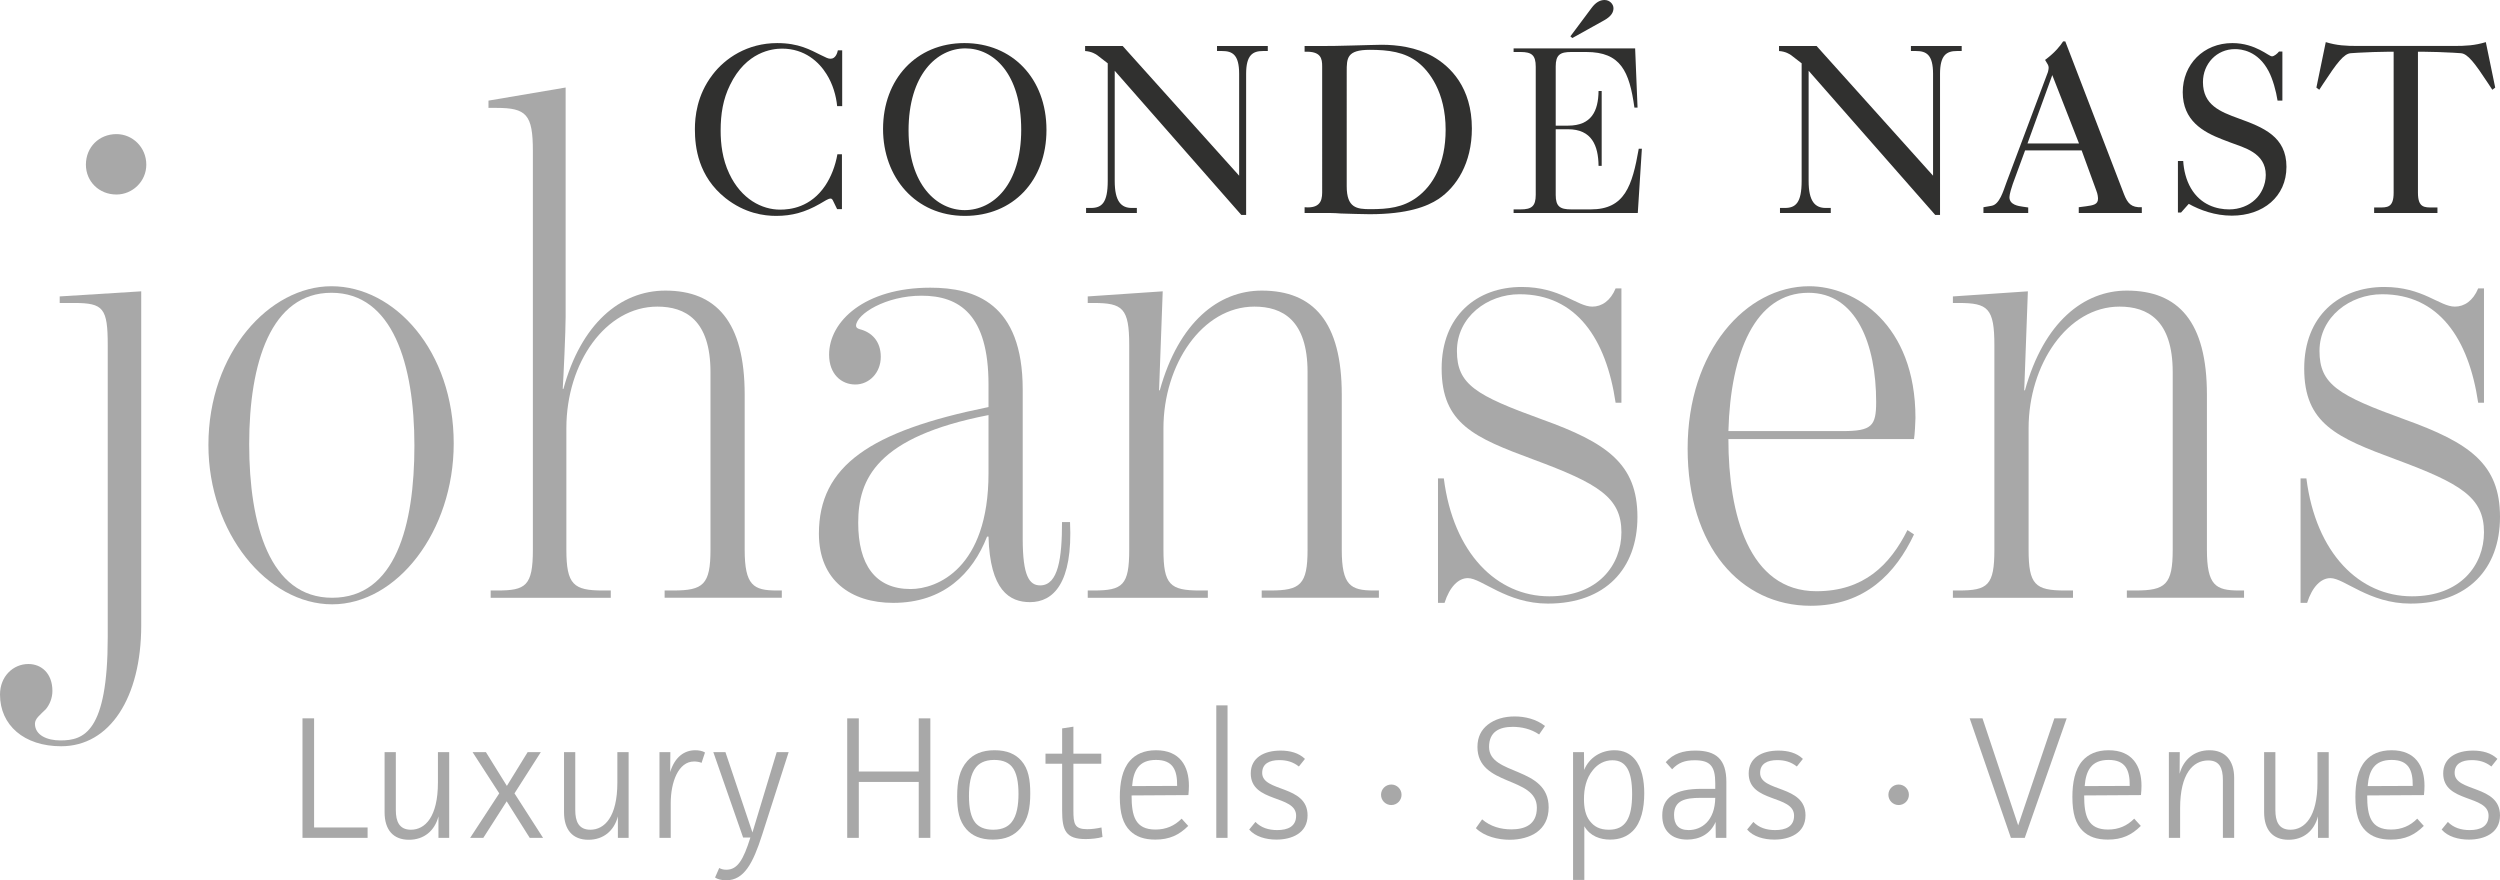 <?xml version="1.0" encoding="utf-8"?>
<!-- Generator: Adobe Illustrator 16.0.0, SVG Export Plug-In . SVG Version: 6.00 Build 0)  -->
<!DOCTYPE svg PUBLIC "-//W3C//DTD SVG 1.1//EN" "http://www.w3.org/Graphics/SVG/1.1/DTD/svg11.dtd">
<svg version="1.1" id="Layer_1" xmlns="http://www.w3.org/2000/svg" xmlns:xlink="http://www.w3.org/1999/xlink" x="0px" y="0px"
	 width="800px" height="281.695px" viewBox="0 0 800 281.695" enable-background="new 0 0 800 281.695" xml:space="preserve">
<g>
	<g>
		<path fill="#A8A8A8" d="M0,222.267c0-5.823,4.193-9.784,9.086-9.784c4.193,0,7.685,3.027,7.685,8.618
			c0,2.329-0.93,4.426-2.093,5.824c-1.867,1.864-3.495,3.026-3.495,4.658c0,3.728,3.96,5.355,8.153,5.355
			c7.452,0,15.14-2.562,15.14-33.073v-93.404c0-11.88-1.399-13.508-10.715-13.508h-4.658v-2.097l26.087-1.631v106.911
			c0,23.061-10.017,38.665-25.622,38.665C7.688,238.802,0,232.048,0,222.267z M27.489,52.697c0-5.591,4.192-9.784,9.781-9.784
			c5.123,0,9.548,4.193,9.548,9.784c0,5.355-4.425,9.548-9.548,9.548C31.681,62.245,27.489,58.052,27.489,52.697z"/>
		<path fill="#A8A8A8" d="M66.693,142.372c0-29.582,19.565-50.778,39.366-50.778c20.263,0,39.13,20.731,39.13,50.313
			c0,28.183-18.167,51.476-38.897,51.476S66.693,170.556,66.693,142.372z M132.611,142.604c0-26.086-6.987-48.914-26.552-48.914
			c-19.336,0-26.319,22.362-26.319,48.449c0,25.622,6.518,49.146,26.552,49.146C126.554,191.286,132.611,168.227,132.611,142.604z"
			/>
		<path fill="#A8A8A8" d="M157.012,188.958h2.096c9.083,0,11.412-1.399,11.412-13.044V48.271c0-11.648-2.093-13.745-11.645-13.745
			h-2.562v-2.329l24.691-4.193c0,0,0,60.097,0,73.373c0,4.658-0.701,19.797-0.934,23.06h0.233
			c5.591-20.731,18.169-31.446,32.608-31.446c16.306,0,25.389,10.017,25.389,33.306v49.615c0,11.412,2.797,13.044,10.249,13.044
			h1.631v2.328H212.68v-2.328h2.798c9.548,0,11.877-1.864,11.877-13.044V119.08c0-16.771-8.153-20.964-17.003-20.964
			c-16.535,0-29.114,17.937-29.114,38.901v38.897c0,11.18,2.326,13.044,11.645,13.044h2.562v2.328h-38.432V188.958z"/>
		<path fill="#A8A8A8" d="M262.05,170.788c0-21.661,16.306-32.841,54.273-40.529v-7.219c0-22.363-9.316-28.416-21.429-28.416
			c-11.416,0-20.731,5.821-20.964,9.548c0,0.698,0.465,0.934,1.163,1.166c3.728,0.93,6.758,3.725,6.758,8.851
			c0,5.123-3.728,8.851-8.153,8.851s-8.386-3.263-8.386-9.552c0-10.714,11.416-21.429,32.379-21.429
			c14.206,0,29.578,4.894,29.578,32.611v47.748c0,11.881,2.097,14.907,5.592,14.907c5.82,0,6.987-8.851,6.987-20.263h2.562
			c0.93,19.565-5.356,25.622-12.811,25.622c-6.521,0-12.811-3.728-13.276-20.964h-0.465c-4.658,11.877-13.974,21.196-30.047,21.196
			C272.302,192.918,262.05,185.695,262.05,170.788z M316.323,151.455v-18.631c-35.871,6.987-41.695,20.496-41.695,34.472
			c0,13.276,5.359,21.196,16.771,21.196C299.784,188.492,316.323,181.971,316.323,151.455z"/>
		<path fill="#A8A8A8" d="M348.075,188.958h1.864c9.319,0,11.412-1.632,11.412-13.044v-65.453c0-11.88-2.093-13.508-11.412-13.508
			h-1.864v-2.097l23.994-1.631l-1.169,31.678h0.236c6.057-21.894,18.868-31.911,32.609-31.911c16.538,0,25.621,10.017,25.621,33.306
			v49.615c0,11.412,2.797,13.044,10.249,13.044h1.632v2.328h-37.502v-2.328h2.797c9.549,0,11.877-1.864,11.877-13.044V119.08
			c0-16.771-8.152-20.964-17.003-20.964c-16.771,0-29.114,18.635-29.114,38.901v38.897c0,11.18,2.093,13.044,11.645,13.044h2.562
			v2.328h-38.433V188.958z"/>
		<path fill="#A8A8A8" d="M469.707,184.997c-3.027,0-5.824,2.794-7.452,7.921h-2.1v-39.831h1.867
			c3.026,23.99,17.003,37.734,33.774,37.734c15.604,0,23.057-10.017,23.057-20.498c0-11.18-7.452-15.605-28.183-23.293
			c-18.868-6.987-29.347-11.412-29.347-29.113c0-16.771,11.177-26.09,25.622-26.09c12.343,0,17.701,6.289,22.592,6.289
			c3.029,0,5.82-1.864,7.455-5.821h1.86v36.569h-1.86c-3.03-20.499-12.578-34.708-30.748-34.708c-10.249,0-20.03,7.223-20.03,18.169
			c0,10.715,6.054,14.209,27.25,21.894c20.73,7.456,30.512,14.209,30.512,31.213c0,16.538-10.246,27.718-28.648,27.718
			C482.053,193.15,474.135,184.997,469.707,184.997z"/>
		<path fill="#A8A8A8" d="M540.043,143.538c0-31.213,18.632-51.944,38.898-51.944c14.674,0,34.007,12.113,34.007,42.16
			c0,0.93-0.232,5.591-0.466,6.754h-59.396c0,23.991,6.521,48.682,28.183,48.682c15.141,0,23.525-8.386,29.117-19.565l2.096,1.396
			c-5.823,12.346-15.607,22.827-33.076,22.827C557.047,193.848,540.043,174.98,540.043,143.538z M589.655,137.947
			c9.319,0,10.715-1.631,10.715-9.315c0-18.402-6.289-34.941-21.662-34.941c-17.003,0-24.924,19.1-25.621,44.256H589.655z"/>
		<path fill="#A8A8A8" d="M624.926,188.958h1.863c9.319,0,11.412-1.632,11.412-13.044v-65.453c0-11.88-2.093-13.508-11.412-13.508
			h-1.863v-2.097l23.993-1.631l-1.169,31.678h0.235c6.057-21.894,18.867-31.911,32.608-31.911c16.539,0,25.622,10.017,25.622,33.306
			v49.615c0,11.412,2.797,13.044,10.249,13.044h1.631v2.328h-37.502v-2.328h2.798c9.548,0,11.877-1.864,11.877-13.044V119.08
			c0-16.771-8.153-20.964-17.004-20.964c-16.771,0-29.113,18.635-29.113,38.901v38.897c0,11.18,2.094,13.044,11.646,13.044h2.561
			v2.328h-38.432V188.958z"/>
		<path fill="#A8A8A8" d="M745.73,184.997c-3.027,0-5.824,2.794-7.452,7.921h-2.1v-39.831h1.867
			c3.026,23.99,17.003,37.734,33.774,37.734c15.604,0,23.057-10.017,23.057-20.498c0-11.18-7.452-15.605-28.184-23.293
			c-18.867-6.987-29.346-11.412-29.346-29.113c0-16.771,11.177-26.09,25.622-26.09c12.342,0,17.701,6.289,22.592,6.289
			c3.029,0,5.82-1.864,7.455-5.821h1.86v36.569h-1.86c-3.03-20.499-12.578-34.708-30.748-34.708c-10.249,0-20.03,7.223-20.03,18.169
			c0,10.715,6.054,14.209,27.25,21.894c20.73,7.456,30.512,14.209,30.512,31.213c0,16.538-10.246,27.718-28.648,27.718
			C758.076,193.15,750.158,184.997,745.73,184.997z"/>
	</g>
	<path fill="#30302F" d="M269.421,49.37v17.563h-1.538l-1.389-2.853c-0.232-0.462-0.536-0.54-0.691-0.54
		c-0.846,0-1.925,0.85-3.469,1.696c-4.697,2.694-8.932,3.85-13.938,3.85c-3.85,0-10.01-0.769-16.25-5.698
		c-8.702-6.932-9.781-16.251-9.781-22.03c0-3.928,0.613-10.86,5.62-17.404c4.005-5.317,11.17-10.168,20.718-10.168
		c6.932,0,10.553,2.158,14.019,3.854c1.77,0.847,2.235,1.153,3.082,1.153c1.615,0,2.158-1.925,2.31-2.694h1.386v17.866h-1.615
		c-0.31-3.311-1.389-7.083-3.392-10.243c-2.387-3.85-6.932-8.163-14.249-8.163c-3.156,0-11.477,1.001-16.635,11.628
		c-2.232,4.545-3.004,9.242-3.004,14.633c0,4.16,0.54,9.089,2.775,13.786c3.85,8.166,10.472,11.477,16.248,11.477
		c3.237,0,9.707-0.691,14.407-7.624c1.925-2.852,3.308-6.47,3.928-10.091H269.421z"/>
	<path fill="#30302F" d="M308.764,69.086c-15.867,0-26.187-12.4-26.187-27.802c0-15.944,10.627-27.499,26.032-27.499
		c15.25,0,26.261,11.244,26.261,27.805C334.87,57.842,324.166,69.086,308.764,69.086z M308.919,15.482
		c-9.167,0-18.179,8.473-18.179,26.265c0,17.404,9.09,25.492,17.947,25.492c9.164,0,18.099-8.166,18.099-25.725
		C326.785,23.567,317.928,15.482,308.919,15.482z"/>
	<path fill="#30302F" d="M351.088,17.64c-0.462-0.31-1.696-1.156-3.854-1.312V14.71h12.016l37.276,41.514v-32.58
		c0-6.16-2.155-7.316-5.466-7.316h-1.618V14.71h16.251v1.618h-1.541c-3.311,0-5.391,1.312-5.391,7.316V68.78h-1.541l-40.509-46.136
		V57.92c0,6.544,2.077,8.625,5.465,8.625h1.618v1.618h-16.251v-1.618h1.541c3.466,0,5.391-1.615,5.391-8.625V20.256L351.088,17.64z"
		/>
	<path fill="#30302F" d="M417.472,66.315c5.854,0.54,5.621-3.237,5.621-5.546V21.258c0-2.465-0.311-4.93-5.621-4.697V14.71h7.235
		c1.39,0,2.623,0,8.166-0.152c4.852-0.078,6.471-0.232,9.245-0.232c4.929,0,11.012,0.772,16.325,3.699
		c5.698,3.233,12.556,9.936,12.556,23.105c0,11.089-4.93,18.716-10.708,22.566c-3.618,2.387-9.937,4.852-22.026,4.852
		c-1.696,0-7.007-0.152-9.241-0.229c-1.079-0.078-2.158-0.155-3.237-0.155c-1.153,0-2.31,0-3.463,0h-4.852V66.315z M430.948,59.612
		c0,6.932,3.236,7.32,7.546,7.32c5.778,0,10.4-0.54,14.787-3.699c5.239-3.773,9.322-10.782,9.322-21.72
		c0-12.09-5.316-18.793-8.857-21.564c-4.237-3.311-9.396-4.005-15.404-4.005c-7.394,0-7.394,2.694-7.394,7.009V59.612z"/>
	<path fill="#30302F" d="M484.352,67.006h2.232c3.543,0,4.852-1.001,4.852-4.697V21.335c0-3.695-1.309-4.696-4.852-4.696h-2.232
		v-1.157h38.892l0.771,18.945h-1.001c-1.618-11.628-4.39-17.788-15.404-17.788h-4.853c-3.54,0-4.929,0.924-4.929,4.619v18.948h3.928
		c7.549,0,9.703-4.7,9.781-11.092h1.001v23.955h-1.001c-0.078-6.47-2.158-11.709-9.781-11.709h-3.928v21.028
		c0,3.695,1.389,4.619,4.929,4.619h6.318c10.86,0,13.244-7.546,15.324-19.407h1.001l-1.308,20.563h-39.741V67.006z M502.524,11.632
		l6.78-9.09C510.613,0.772,512.002,0,513.462,0c1.618,0,2.849,1.312,2.849,2.62c0,1.23-0.613,2.542-2.926,3.85l-10.24,5.701
		L502.524,11.632z"/>
	<path fill="#30302F" d="M573.14,17.64c-0.465-0.31-1.699-1.156-3.854-1.312V14.71h12.013l37.279,41.514v-32.58
		c0-6.16-2.154-7.316-5.469-7.316h-1.615V14.71h16.248v1.618h-1.537c-3.314,0-5.395,1.312-5.395,7.316V68.78h-1.538L578.76,22.644
		V57.92c0,6.544,2.08,8.625,5.469,8.625h1.618v1.618h-16.254v-1.618h1.544c3.463,0,5.388-1.615,5.388-8.625V20.256L573.14,17.64z"/>
	<path fill="#30302F" d="M634.704,66.315l2.62-0.462c2.539-0.462,3.695-4.623,4.774-7.549l13.247-35.273
		c0.077-0.232,0.229-1.079,0.229-1.311c0-0.769-0.381-1.231-0.458-1.386l-0.694-1.157c3.311-2.464,4.929-4.619,5.778-5.931h0.691
		l18.793,48.908c1.156,2.927,2.31,4.313,5.698,4.161v1.848h-20.18v-1.848l2.388-0.31c2.157-0.307,3.772-0.54,3.772-2.387
		c0-0.462-0.074-1.463-0.536-2.616l-4.696-12.863h-18.102l-3.928,10.705c-0.311,0.846-1.079,3.311-1.079,4.234
		c0,2.465,2.771,2.853,4.393,3.082l1.615,0.232v1.77h-14.326V66.315z M665.281,45.904l-8.551-21.872l-7.933,21.872H665.281z"/>
	<path fill="#30302F" d="M697.936,68.008h-1.002v-16.48h1.696c0.155,2.849,0.924,6.083,2.461,8.702
		c3.159,5.391,8.321,6.777,12.249,6.777c3.311,0,6.315-1.231,8.317-3.156c1.852-1.696,3.389-4.623,3.389-7.856
		c0-7.165-7.087-8.78-11.321-10.398l-2.62-1.001c-6.159-2.387-12.63-6.008-12.63-15.098c0-8.857,6.622-15.711,15.867-15.711
		c3.85,0,6.776,1.156,8.779,2.158c2.157,1.079,3.314,2.081,3.928,2.081c0.691,0,1.77-0.924,2.235-1.541h1.079v15.711h-1.545
		c-0.458-3.004-1.537-6.932-2.849-9.396c-3.463-6.625-8.856-7.087-10.782-7.087c-5.853,0-10.242,4.7-10.242,10.553
		c0,7.316,5.468,9.474,11.398,11.629c7.856,2.852,15.324,5.779,15.324,15.482c0,9.552-7.468,15.634-17.481,15.634
		c-5.392,0-10.165-1.77-13.786-3.772L697.936,68.008z"/>
	<path fill="#30302F" d="M773.745,61.692c0,4.852,2.154,4.7,4.774,4.7h1.463v1.77h-20.256v-1.77h1.463c2.62,0,4.777,0.152,4.777-4.7
		V16.561h-2.002c-1.852,0-7.088,0.152-9.322,0.307l-2.388,0.155c-2.231,0.152-4.467,3.156-8.779,9.703l-1.309,2.003l-0.924-0.695
		l3.004-14.555c3.541,1.079,6.39,1.23,10.317,1.23h30.577c3.928,0,6.776-0.152,10.323-1.23l3.004,14.555l-0.924,0.695l-1.312-2.003
		c-4.315-6.547-6.547-9.551-8.779-9.703l-2.391-0.155c-2.231-0.155-7.468-0.307-9.315-0.307h-2.003V61.692z"/>
	<g>
		<g>
			<path fill="#A8A8A8" d="M100.51,229.874v34.918h17.12v3.324H96.795v-38.242H100.51z"/>
			<path fill="#A8A8A8" d="M140.305,268.116v-6.871c-1.221,4.655-4.658,7.481-9.426,7.481c-5.039,0-7.811-3.159-7.811-8.813v-19.232
				h3.599v18.564c0,3.55,1.059,6.267,4.826,6.267c4.542,0,8.644-4.103,8.644-15.079v-9.752h3.605v27.435H140.305z"/>
			<path fill="#A8A8A8" d="M155.493,240.682l6.706,10.809l6.647-10.809h4.212l-8.424,13.192l9.147,14.242h-4.27l-7.372-11.696
				l-7.48,11.696h-4.212l9.309-14.242l-8.534-13.192H155.493z"/>
			<path fill="#A8A8A8" d="M197.725,268.116v-6.871c-1.221,4.655-4.658,7.481-9.426,7.481c-5.039,0-7.811-3.159-7.811-8.813v-19.232
				h3.598v18.564c0,3.55,1.06,6.267,4.826,6.267c4.542,0,8.644-4.103,8.644-15.079v-9.752h3.604v27.435H197.725z"/>
			<path fill="#A8A8A8" d="M214.515,240.682l-0.058,6.373c1.505-4.877,4.548-6.979,8.043-6.979c1.105,0,2.326,0.22,3.101,0.72
				l-1.104,3.324c-0.504-0.278-1.609-0.446-2.384-0.446c-5.046,0-7.481,6.597-7.481,13.357v11.086h-3.604v-27.435H214.515z"/>
			<path fill="#A8A8A8" d="M243.89,267.117c-2.939,9.2-5.814,14.578-11.525,14.578c-1.557,0-2.829-0.388-3.546-0.889l1.331-3.046
				c0.717,0.388,1.441,0.553,2.274,0.553c3.54,0,5.427-3.05,7.701-10.308h-2.333l-9.529-27.324h3.876l8.644,25.716l7.766-25.716
				h3.818L243.89,267.117z"/>
			<path fill="#A8A8A8" d="M274.815,229.874v17.013h19.181v-17.013h3.714v38.242h-3.714v-17.898h-19.181v17.898h-3.708v-38.242
				H274.815z"/>
			<path fill="#A8A8A8" d="M326.523,265.066c-1.996,2.274-4.651,3.605-8.812,3.605c-4.044,0-6.648-1.276-8.476-3.327
				c-2.332-2.659-2.939-6.041-2.939-10.473c0-4.822,0.724-8.482,3.21-11.309c1.945-2.216,4.716-3.488,8.761-3.488
				c4.044,0,6.706,1.272,8.534,3.323c2.326,2.604,2.881,6.209,2.881,10.476C329.683,258.693,328.966,262.24,326.523,265.066z
				 M323.811,245.34c-0.995-1.166-2.662-2.164-5.653-2.164c-3.269,0-4.936,1.221-5.872,2.384c-1.725,2.106-2.216,5.653-2.216,9.145
				c0,3.88,0.607,6.874,2.1,8.647c1.001,1.163,2.72,2.161,5.652,2.161c3.269,0,4.936-1.218,5.873-2.384
				c1.725-2.106,2.223-5.599,2.223-9.09C325.917,250.327,325.361,247.168,323.811,245.34z"/>
			<path fill="#A8A8A8" d="M352.798,267.841c-1.499,0.439-3.599,0.663-5.375,0.663c-6.376,0-7.539-2.769-7.539-9.087v-15.021h-5.324
				v-3.214h5.324v-8.092l3.604-0.556v8.647h8.922v3.214h-8.922v14.85c0,4.38,0.33,6.099,4.432,6.099c1.441,0,3.107-0.22,4.548-0.553
				L352.798,267.841z"/>
			<path fill="#A8A8A8" d="M380.234,264.295c-2.939,2.936-6.047,4.377-10.53,4.377c-3.604,0-6.156-0.943-8.043-2.771
				c-2.268-2.217-3.32-5.54-3.32-10.863c0-4.49,0.775-8.867,3.269-11.639c1.777-1.993,4.438-3.323,8.314-3.323
				c7.649,0,10.53,5.094,10.53,11.36c0,0.717-0.058,2.105-0.168,2.991l-18.179,0.112c0,6.593,1.163,10.915,7.649,10.915
				c3.385,0,6.15-1.218,8.366-3.488L380.234,264.295z M376.682,251.49c0.058-4.99-1.273-8.314-6.758-8.314
				c-5.543,0-7.261,3.437-7.649,8.373L376.682,251.49z"/>
			<path fill="#A8A8A8" d="M392.813,225.717v42.399h-3.599v-42.399H392.813z"/>
			<path fill="#A8A8A8" d="M415.644,245.282c-1.88-1.496-3.935-2.048-6.26-2.048c-3.211,0-5.485,1.162-5.485,4.099
				c0,6.208,14.523,3.77,14.523,13.576c0,5.711-5.046,7.763-9.975,7.763c-3.327,0-6.765-0.943-8.703-3.218l1.997-2.438
				c1.77,1.831,4.147,2.609,6.977,2.609c3.327,0,6.041-1.11,6.041-4.603c0-6.761-14.517-4.048-14.517-13.524
				c0-5.043,4.264-7.313,9.529-7.313c2.997,0,5.82,0.721,7.816,2.658L415.644,245.282z"/>
			<path fill="#A8A8A8" d="M492.521,235.029c-2.662-1.828-5.77-2.436-8.431-2.436c-4.271,0-7.591,1.547-7.591,6.425
				c0,9.258,19.07,6.099,19.07,19.342c0,3.66-1.447,6.264-3.831,7.982c-2.164,1.55-5.375,2.384-8.644,2.384
				c-3.663,0-8.152-1.054-10.809-3.712l1.997-2.826c2.661,2.326,6.04,3.214,9.367,3.214c4.212,0,8.146-1.443,8.146-6.929
				c0-10.143-19.013-6.709-19.013-19.455c0-3.269,1.279-5.488,3.269-7.094c2.333-1.828,5.323-2.661,8.645-2.661
				c3.275,0,6.873,0.833,9.703,3.049L492.521,235.029z"/>
			<path fill="#A8A8A8" d="M506.87,240.682l0.058,5.708c1.608-3.989,5.434-6.314,9.697-6.314c2.939,0,4.987,1.107,6.428,2.768
				c2.384,2.771,3.107,6.929,3.107,11.031c0,4.71-0.943,9.423-3.772,12.136c-1.712,1.663-4.044,2.662-7.146,2.662
				c-3.107,0-6.376-1.054-8.256-4.268v17.178h-3.605v-40.9H506.87z M509.758,246.39c-2.216,2.662-2.888,6.044-2.888,9.313
				c0,2.882,0.504,5.266,1.886,7.039c1.39,1.773,3.159,2.771,6.099,2.771c5.266,0,7.423-3.605,7.423-11.419
				c0-7.313-1.887-10.809-6.318-10.809C513.466,243.285,511.308,244.452,509.758,246.39z"/>
			<path fill="#A8A8A8" d="M533.034,243.896c2.436-2.771,5.595-3.712,9.471-3.712c6.654,0,9.93,2.769,9.93,10.033v17.898h-3.386
				l-0.058-5.101c-1.66,3.883-5.149,5.656-9.09,5.656c-2.487,0-4.542-0.721-5.814-1.997c-1.44-1.33-2.164-3.214-2.164-5.707
				c0-2.882,0.943-4.878,2.939-6.318c2.216-1.608,5.484-2.216,9.697-2.216h4.321v-1.828c0-5.547-1.718-7.32-6.589-7.32
				c-3.107,0-5.155,0.724-7.21,2.885L533.034,243.896z M544.229,255.312c-5.045,0-8.534,0.833-8.534,5.488
				c0,2.939,1.331,4.825,4.651,4.825c4.103,0,8.425-2.884,8.534-10.313H544.229z"/>
			<path fill="#A8A8A8" d="M574.987,245.282c-1.887-1.496-3.935-2.048-6.26-2.048c-3.218,0-5.491,1.162-5.491,4.099
				c0,6.208,14.522,3.77,14.522,13.576c0,5.711-5.046,7.763-9.975,7.763c-3.327,0-6.765-0.943-8.702-3.218l1.996-2.438
				c1.771,1.831,4.154,2.609,6.978,2.609c3.333,0,6.047-1.11,6.047-4.603c0-6.761-14.523-4.048-14.523-13.524
				c0-5.043,4.271-7.313,9.536-7.313c2.99,0,5.82,0.721,7.811,2.658L574.987,245.282z"/>
			<path fill="#A8A8A8" d="M634.402,229.874l11.416,34.249l11.576-34.249h3.941l-13.412,38.242h-4.438l-13.186-38.242H634.402z"/>
			<path fill="#A8A8A8" d="M685.059,264.295c-2.939,2.936-6.041,4.377-10.531,4.377c-3.604,0-6.156-0.943-8.036-2.771
				c-2.274-2.217-3.327-5.54-3.327-10.863c0-4.49,0.775-8.867,3.269-11.639c1.777-1.993,4.433-3.323,8.314-3.323
				c7.649,0,10.53,5.094,10.53,11.36c0,0.717-0.058,2.105-0.168,2.991l-18.179,0.112c0,6.593,1.169,10.915,7.655,10.915
				c3.379,0,6.144-1.218,8.359-3.488L685.059,264.295z M681.512,251.49c0.052-4.99-1.279-8.314-6.765-8.314
				c-5.543,0-7.261,3.437-7.648,8.373L681.512,251.49z"/>
			<path fill="#A8A8A8" d="M697.526,240.682l-0.052,6.926c1.215-4.541,4.71-7.532,9.529-7.532c5.097,0,7.927,3.323,7.927,8.812
				v19.229h-3.604v-18.454c0-3.935-1.105-6.321-4.71-6.321c-4.936,0-8.979,4.38-8.979,15.243v9.532h-3.599v-27.435H697.526z"/>
			<path fill="#A8A8A8" d="M741.754,268.116v-6.871c-1.221,4.655-4.658,7.481-9.419,7.481c-5.046,0-7.817-3.159-7.817-8.813v-19.232
				h3.605v18.564c0,3.55,1.053,6.267,4.818,6.267c4.542,0,8.645-4.103,8.645-15.079v-9.752h3.604v27.435H741.754z"/>
			<path fill="#A8A8A8" d="M775.619,264.295c-2.939,2.936-6.047,4.377-10.53,4.377c-3.605,0-6.15-0.943-8.037-2.771
				c-2.274-2.217-3.327-5.54-3.327-10.863c0-4.49,0.782-8.867,3.27-11.639c1.776-1.993,4.438-3.323,8.314-3.323
				c7.648,0,10.529,5.094,10.529,11.36c0,0.717-0.051,2.105-0.168,2.991l-18.172,0.112c0,6.593,1.162,10.915,7.643,10.915
				c3.385,0,6.156-1.218,8.372-3.488L775.619,264.295z M772.072,251.49c0.058-4.99-1.279-8.314-6.764-8.314
				c-5.537,0-7.262,3.437-7.649,8.373L772.072,251.49z"/>
			<path fill="#A8A8A8" d="M797.235,245.282c-1.887-1.496-3.941-2.048-6.267-2.048c-3.211,0-5.485,1.162-5.485,4.099
				c0,6.208,14.517,3.77,14.517,13.576c0,5.711-5.039,7.763-9.975,7.763c-3.32,0-6.758-0.943-8.695-3.218l1.989-2.438
				c1.776,1.831,4.16,2.609,6.983,2.609c3.327,0,6.041-1.11,6.041-4.603c0-6.761-14.517-4.048-14.517-13.524
				c0-5.043,4.264-7.313,9.529-7.313c2.991,0,5.82,0.721,7.816,2.658L797.235,245.282z"/>
		</g>
		<path fill="#A8A8A8" d="M448.494,254.333c0,1.815-1.467,3.281-3.281,3.281c-1.815,0-3.282-1.466-3.282-3.281
			s1.467-3.282,3.282-3.282C447.027,251.051,448.494,252.518,448.494,254.333z"/>
		<path fill="#A8A8A8" d="M610.849,254.333c0,1.815-1.467,3.281-3.282,3.281s-3.281-1.466-3.281-3.281s1.466-3.282,3.281-3.282
			S610.849,252.518,610.849,254.333z"/>
	</g>
</g>
</svg>
